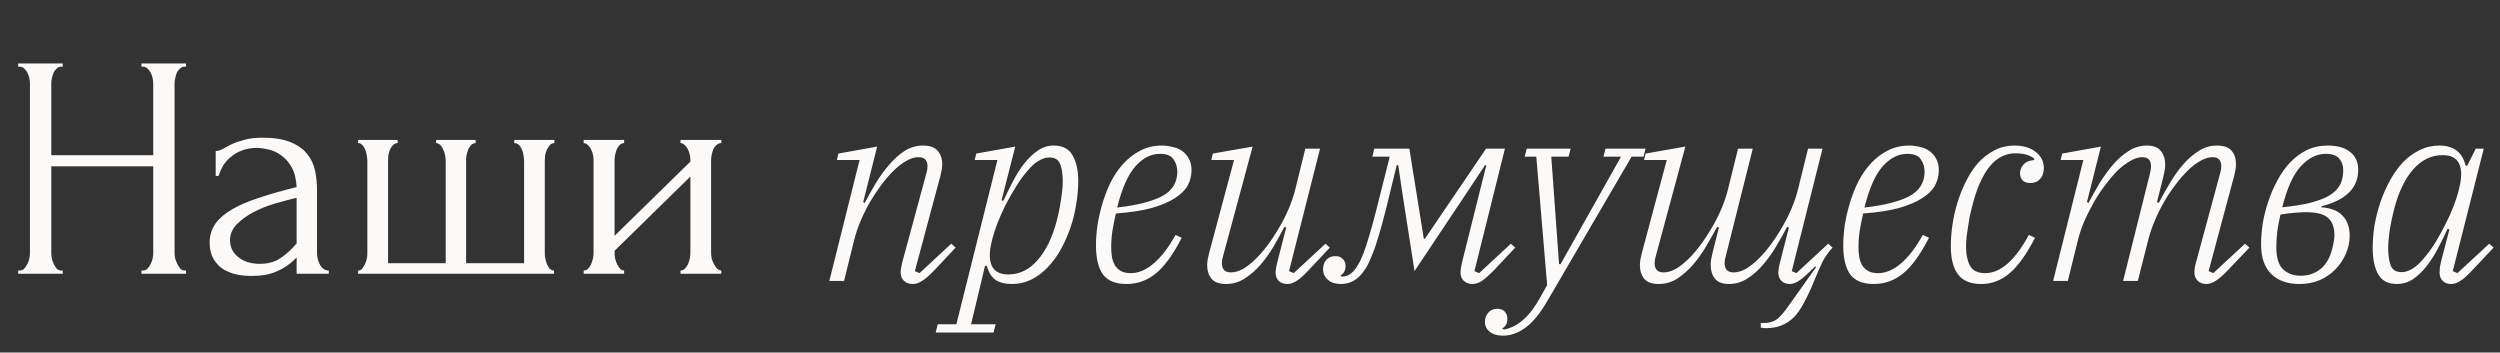 <?xml version="1.0" encoding="UTF-8"?> <svg xmlns="http://www.w3.org/2000/svg" width="1631" height="230" viewBox="0 0 1631 230" fill="none"><rect x="0" y="0" width="1631" height="230" fill="#333333" stroke="none"/><path d="M595.666 185.282C593.195 185.282 591.229 184.608 589.768 183.26C588.308 181.799 587.578 179.946 587.578 177.699C587.578 176.8 587.69 175.789 587.915 174.666C588.139 173.543 588.364 172.419 588.589 171.296L604.429 112.823C604.878 111.363 605.103 109.902 605.103 108.442C605.103 104.51 603.137 102.544 599.205 102.544C596.621 102.544 593.925 103.387 591.116 105.072C588.308 106.645 585.443 108.891 582.523 111.812C579.939 114.396 577.355 117.429 574.771 120.912C572.3 124.282 569.884 127.933 567.525 131.865C565.278 135.797 563.256 139.897 561.459 144.166C559.662 148.435 558.257 152.591 557.246 156.636L550.674 183.26H541.069L560.785 104.398H545.956L546.967 100.185L572.243 95.635L563.144 131.865L564.155 132.37C566.29 128.326 568.649 124.113 571.232 119.732C573.929 115.239 576.849 111.194 579.995 107.599C583.14 103.892 586.511 100.859 590.105 98.5C593.813 96.141 597.857 94.961 602.238 94.961C606.619 94.961 609.765 96.085 611.675 98.332C613.697 100.578 614.708 103.499 614.708 107.094C614.708 108.33 614.595 109.565 614.371 110.801C614.146 112.037 613.865 113.329 613.528 114.677L596.846 176.857L599.879 178.205L620.605 158.995L623.47 161.522L610.326 175.508C606.619 179.44 603.698 182.024 601.564 183.26C599.542 184.608 597.576 185.282 595.666 185.282ZM611.79 211.569H623.923L650.716 104.398H635.887L636.898 100.185L662.343 95.635L653.412 130.685L654.592 131.022C656.614 126.641 658.748 122.316 660.995 118.047C663.242 113.666 665.713 109.79 668.409 106.42C671.105 103.05 674.026 100.297 677.172 98.163C680.317 96.029 683.744 94.961 687.451 94.961C693.292 94.961 697.393 97.096 699.752 101.365C702.223 105.634 703.459 111.251 703.459 118.216C703.459 122.934 703.01 127.933 702.111 133.213C701.325 138.38 700.089 143.436 698.404 148.379C696.719 153.322 694.64 158.04 692.169 162.533C689.698 167.027 686.833 170.959 683.575 174.329C680.43 177.699 676.835 180.395 672.791 182.417C668.859 184.327 664.59 185.282 659.984 185.282C655.827 185.282 652.401 184.439 649.705 182.754C647.009 180.957 645.043 177.868 643.807 173.486H642.627L633.528 211.569H649.536L648.188 216.962H610.442L611.79 211.569ZM657.793 179.047C665.208 179.047 671.611 175.902 677.003 169.611C682.508 163.32 686.664 154.726 689.473 143.829C690.596 139.56 691.495 135.066 692.169 130.348C692.955 125.518 693.349 121.53 693.349 118.384C693.349 113.666 692.787 109.902 691.664 107.094C690.54 104.173 688.181 102.713 684.586 102.713C682.452 102.713 680.149 103.443 677.677 104.903C675.318 106.251 672.959 108.33 670.6 111.138C667.904 114.171 665.32 117.71 662.849 121.754C660.377 125.686 658.074 129.73 655.94 133.887C653.918 137.931 652.176 141.863 650.716 145.682C649.255 149.502 648.188 152.76 647.514 155.456L646.84 158.321C645.267 164.949 645.38 170.06 647.177 173.655C648.975 177.25 652.513 179.047 657.793 179.047ZM734.895 185.282C727.818 185.282 722.706 183.204 719.561 179.047C716.528 174.778 715.011 168.431 715.011 160.006C715.011 155.961 715.348 151.524 716.022 146.694C716.809 141.863 717.932 137.032 719.392 132.202C720.853 127.371 722.706 122.709 724.953 118.216C727.312 113.722 730.065 109.79 733.21 106.42C736.468 102.937 740.119 100.185 744.163 98.163C748.32 96.029 752.926 94.961 757.981 94.961C760.228 94.961 762.474 95.242 764.721 95.804C767.08 96.253 769.159 97.096 770.956 98.332C772.866 99.567 774.382 101.252 775.506 103.387C776.742 105.409 777.359 107.993 777.359 111.138C777.359 114.621 776.517 117.935 774.832 121.08C773.147 124.113 770.338 126.866 766.406 129.337C762.587 131.809 757.532 133.943 751.241 135.74C744.95 137.426 737.198 138.605 727.986 139.279C727.2 142.762 726.47 146.413 725.796 150.232C725.234 153.939 724.953 157.534 724.953 161.017C724.953 163.488 725.122 165.791 725.459 167.926C725.908 169.948 726.582 171.745 727.481 173.318C728.492 174.778 729.784 175.958 731.357 176.857C733.042 177.755 735.12 178.205 737.591 178.205C742.759 178.205 747.814 176.07 752.757 171.801C757.812 167.42 762.531 161.241 766.912 153.265L770.956 155.119C765.451 165.903 759.834 173.655 754.105 178.373C748.488 182.979 742.085 185.282 734.895 185.282ZM728.829 135.403C741.748 133.943 751.521 131.472 758.149 127.989C764.777 124.394 768.091 119.058 768.091 111.981C768.091 108.948 767.249 106.251 765.564 103.892C763.991 101.533 761.07 100.354 756.801 100.354C750.96 100.354 745.624 103.05 740.793 108.442C735.962 113.834 731.974 122.821 728.829 135.403ZM799.859 185.282C795.478 185.282 792.333 184.159 790.423 181.912C788.513 179.553 787.558 176.576 787.558 172.981C787.558 171.745 787.67 170.509 787.895 169.274C788.12 168.038 788.401 166.746 788.738 165.398L805.083 104.398H790.254L791.265 100.185L817.216 95.635L797.837 167.42C797.388 168.88 797.163 170.341 797.163 171.801C797.163 175.733 799.129 177.699 803.061 177.699C805.645 177.699 808.341 176.913 811.149 175.34C813.958 173.655 816.822 171.352 819.743 168.431C822.215 165.96 824.742 162.983 827.326 159.5C829.91 156.018 832.325 152.31 834.572 148.379C836.931 144.447 839.009 140.346 840.807 136.077C842.604 131.809 844.009 127.652 845.02 123.608L851.591 96.983H861.196L840.975 176.857L844.009 178.205L864.735 158.995L867.6 161.522L854.456 175.508C850.861 179.44 847.997 182.024 845.862 183.26C843.84 184.608 841.874 185.282 839.964 185.282C837.493 185.282 835.583 184.608 834.235 183.26C832.887 181.912 832.213 180.114 832.213 177.868C832.213 176.969 832.325 175.846 832.55 174.497C832.887 173.037 833.168 171.801 833.392 170.79L839.122 148.379L837.942 148.042C835.808 152.086 833.449 156.355 830.865 160.848C828.281 165.229 825.416 169.217 822.271 172.812C819.125 176.407 815.699 179.384 811.992 181.743C808.285 184.102 804.24 185.282 799.859 185.282ZM874.644 185.282C871.162 185.282 868.409 184.383 866.387 182.586C864.253 180.788 863.186 178.429 863.186 175.508C863.186 173.037 863.916 171.015 865.376 169.442C866.837 167.869 868.803 167.083 871.274 167.083C873.296 167.083 874.869 167.701 875.992 168.937C877.228 170.06 877.846 171.577 877.846 173.486C877.846 176.407 876.722 178.485 874.476 179.721L875.15 180.395H875.992C878.464 180.395 880.767 179.272 882.901 177.025C883.912 176.014 884.923 174.61 885.934 172.812C887.058 171.015 888.237 168.543 889.473 165.398C890.709 162.252 892.001 158.321 893.349 153.602C894.809 148.772 896.438 142.818 898.235 135.74L906.661 102.207H895.371L896.55 96.983H919.468L928.904 155.793H929.578L969.515 96.983H981.816L961.932 176.857L964.965 178.205L985.691 158.995L988.556 161.522L975.412 175.508C971.818 179.216 968.953 181.799 966.818 183.26C964.684 184.608 962.662 185.282 960.752 185.282C958.505 185.282 956.596 184.608 955.023 183.26C953.562 181.912 952.832 180.058 952.832 177.699C952.832 176.8 952.945 175.733 953.169 174.497C953.394 173.262 953.619 172.138 953.843 171.127L969.683 107.768H968.841L956.539 126.304L922.838 176.857L914.918 126.135L912.222 107.768H911.211L904.639 134.729C902.841 142.031 901.156 148.266 899.583 153.434C898.123 158.489 896.663 162.758 895.202 166.241C893.854 169.723 892.506 172.588 891.158 174.834C889.81 176.969 888.406 178.766 886.945 180.227C883.575 183.597 879.475 185.282 874.644 185.282ZM980.547 218.984C976.952 218.984 974.087 218.141 971.953 216.456C969.818 214.771 968.751 212.637 968.751 210.053C968.751 207.694 969.481 205.672 970.942 203.986C972.402 202.301 974.368 201.459 976.839 201.459C978.974 201.459 980.603 202.077 981.726 203.312C982.85 204.548 983.411 206.121 983.411 208.031C983.411 210.951 982.288 213.03 980.041 214.265L980.884 214.94H981.558C986.276 213.928 990.489 211.682 994.196 208.199C998.015 204.829 1001.72 199.83 1005.32 193.202L1009.36 185.956L1002.28 102.207H994.701L996.049 96.983H1024.7L1023.35 102.207H1012.06L1017.11 172.307H1018.12L1057.56 102.207H1046.1L1047.44 96.983H1073.56L1072.22 102.207H1064.46L1009.36 196.572C1004.64 204.66 999.925 210.39 995.207 213.76C990.489 217.242 985.602 218.984 980.547 218.984ZM1152.27 214.097C1151.48 214.097 1150.81 214.041 1150.25 213.928C1149.8 213.928 1149.29 213.872 1148.73 213.76V210.727H1150.42C1154.69 210.727 1158 209.603 1160.36 207.357C1162.72 205.11 1165.19 202.077 1167.77 198.257L1184.79 174.329L1184.12 173.823C1179.74 178.317 1176.37 181.35 1174.01 182.923C1171.65 184.496 1169.63 185.282 1167.94 185.282C1165.47 185.282 1163.56 184.608 1162.21 183.26C1160.86 181.912 1160.19 180.114 1160.19 177.868C1160.19 176.969 1160.3 175.846 1160.53 174.497C1160.86 173.037 1161.14 171.801 1161.37 170.79L1167.1 148.379L1165.92 148.042C1163.78 152.086 1161.37 156.355 1158.67 160.848C1156.09 165.229 1153.23 169.217 1150.08 172.812C1147.05 176.407 1143.68 179.384 1139.97 181.743C1136.26 184.102 1132.27 185.282 1128 185.282C1123.74 185.282 1120.65 184.102 1118.74 181.743C1116.94 179.384 1116.04 176.351 1116.04 172.644C1116.04 171.52 1116.15 170.341 1116.38 169.105C1116.6 167.869 1116.88 166.521 1117.22 165.061L1121.43 148.379L1120.25 148.042C1118.12 151.973 1115.76 156.13 1113.18 160.511C1110.59 164.892 1107.73 168.937 1104.58 172.644C1101.44 176.239 1098.01 179.272 1094.3 181.743C1090.6 184.102 1086.55 185.282 1082.17 185.282C1077.79 185.282 1074.64 184.159 1072.73 181.912C1070.82 179.553 1069.87 176.576 1069.87 172.981C1069.87 171.745 1069.98 170.509 1070.21 169.274C1070.43 168.038 1070.71 166.746 1071.05 165.398L1087.39 104.398H1072.57L1073.58 100.185L1099.53 95.635L1080.15 167.42C1079.7 168.88 1079.47 170.341 1079.47 171.801C1079.47 175.733 1081.44 177.699 1085.37 177.699C1087.96 177.699 1090.65 176.913 1093.46 175.34C1096.27 173.655 1099.13 171.352 1102.05 168.431C1104.53 165.96 1107.05 162.983 1109.64 159.5C1112.22 156.018 1114.64 152.31 1116.88 148.379C1119.24 144.447 1121.32 140.346 1123.12 136.077C1124.92 131.809 1126.32 127.652 1127.33 123.608L1133.9 96.983H1143.51L1125.81 167.42C1125.36 168.88 1125.14 170.341 1125.14 171.801C1125.14 175.733 1127.11 177.699 1131.04 177.699C1133.62 177.699 1136.32 176.913 1139.13 175.34C1141.93 173.655 1144.8 171.352 1147.72 168.431C1150.19 165.96 1152.72 162.983 1155.3 159.5C1157.89 156.018 1160.3 152.31 1162.55 148.379C1164.91 144.447 1166.99 140.346 1168.78 136.077C1170.58 131.809 1171.99 127.652 1173 123.608L1179.57 96.983H1189.01L1168.95 176.857L1171.99 178.205L1192.71 158.995L1195.58 161.522C1192.88 164.443 1190.69 167.532 1189.01 170.79C1187.43 174.048 1185.8 177.755 1184.12 181.912C1181.53 188.315 1179.12 193.539 1176.87 197.583C1174.63 201.74 1172.49 204.829 1170.47 206.851C1165.64 211.682 1159.57 214.097 1152.27 214.097ZM1222.42 185.282C1215.34 185.282 1210.23 183.204 1207.08 179.047C1204.05 174.778 1202.53 168.431 1202.53 160.006C1202.53 155.961 1202.87 151.524 1203.55 146.694C1204.33 141.863 1205.46 137.032 1206.92 132.202C1208.38 127.371 1210.23 122.709 1212.48 118.216C1214.84 113.722 1217.59 109.79 1220.73 106.42C1223.99 102.937 1227.64 100.185 1231.69 98.163C1235.84 96.029 1240.45 94.961 1245.5 94.961C1247.75 94.961 1250 95.242 1252.24 95.804C1254.6 96.253 1256.68 97.096 1258.48 98.332C1260.39 99.567 1261.91 101.252 1263.03 103.387C1264.26 105.409 1264.88 107.993 1264.88 111.138C1264.88 114.621 1264.04 117.935 1262.36 121.08C1260.67 124.113 1257.86 126.866 1253.93 129.337C1250.11 131.809 1245.05 133.943 1238.76 135.74C1232.47 137.426 1224.72 138.605 1215.51 139.279C1214.72 142.762 1213.99 146.413 1213.32 150.232C1212.76 153.939 1212.48 157.534 1212.48 161.017C1212.48 163.488 1212.64 165.791 1212.98 167.926C1213.43 169.948 1214.11 171.745 1215 173.318C1216.02 174.778 1217.31 175.958 1218.88 176.857C1220.56 177.755 1222.64 178.205 1225.11 178.205C1230.28 178.205 1235.34 176.07 1240.28 171.801C1245.34 167.42 1250.05 161.241 1254.44 153.265L1258.48 155.119C1252.97 165.903 1247.36 173.655 1241.63 178.373C1236.01 182.979 1229.61 185.282 1222.42 185.282ZM1216.35 135.403C1229.27 133.943 1239.04 131.472 1245.67 127.989C1252.3 124.394 1255.61 119.058 1255.61 111.981C1255.61 108.948 1254.77 106.251 1253.09 103.892C1251.51 101.533 1248.59 100.354 1244.32 100.354C1238.48 100.354 1233.15 103.05 1228.32 108.442C1223.49 113.834 1219.5 122.821 1216.35 135.403ZM1292.44 185.282C1285.59 185.282 1280.59 183.204 1277.44 179.047C1274.29 174.891 1272.72 168.712 1272.72 160.511C1272.72 156.355 1273.06 151.861 1273.73 147.031C1274.41 142.2 1275.47 137.369 1276.93 132.539C1278.4 127.708 1280.25 123.046 1282.5 118.553C1284.74 113.947 1287.38 109.902 1290.42 106.42C1293.56 102.937 1297.1 100.185 1301.03 98.163C1304.96 96.029 1309.4 94.961 1314.34 94.961C1320.07 94.961 1324.68 96.366 1328.16 99.174C1331.64 101.87 1333.39 105.353 1333.39 109.622C1333.39 112.542 1332.6 114.902 1331.03 116.699C1329.45 118.496 1327.32 119.395 1324.62 119.395C1322.38 119.395 1320.69 118.833 1319.57 117.71C1318.44 116.474 1317.88 114.958 1317.88 113.16C1317.88 111.026 1318.61 109.116 1320.07 107.431C1321.65 105.634 1324.01 104.622 1327.15 104.398V103.555C1324.45 101.196 1320.3 100.017 1314.68 100.017C1311.76 100.017 1308.9 100.691 1306.09 102.039C1303.39 103.274 1300.81 105.353 1298.34 108.274C1295.98 111.082 1293.73 114.845 1291.6 119.564C1289.57 124.17 1287.78 129.786 1286.2 136.414C1285.87 137.763 1285.47 139.391 1285.02 141.301C1284.69 143.211 1284.35 145.289 1284.01 147.536C1283.68 149.783 1283.34 152.086 1283 154.445C1282.78 156.804 1282.66 159.051 1282.66 161.185C1282.66 166.016 1283.51 170.06 1285.19 173.318C1286.99 176.576 1290.3 178.205 1295.13 178.205C1300.19 178.205 1305.13 176.07 1309.96 171.801C1314.79 167.42 1319.34 161.241 1323.61 153.265L1327.66 155.119C1322.15 165.791 1316.65 173.486 1311.14 178.205C1305.64 182.923 1299.4 185.282 1292.44 185.282ZM1439.55 185.282C1437.19 185.282 1435.28 184.608 1433.82 183.26C1432.36 181.799 1431.63 179.946 1431.63 177.699C1431.63 175.677 1431.97 173.543 1432.64 171.296L1448.48 112.823C1448.93 111.363 1449.16 109.902 1449.16 108.442C1449.16 104.51 1447.25 102.544 1443.43 102.544C1440.84 102.544 1438.15 103.387 1435.34 105.072C1432.53 106.645 1429.67 108.891 1426.75 111.812C1424.16 114.396 1421.58 117.429 1418.99 120.912C1416.41 124.282 1414 127.933 1411.75 131.865C1409.5 135.797 1407.48 139.897 1405.68 144.166C1403.88 148.435 1402.48 152.591 1401.47 156.636L1394.73 183.26H1385.12L1402.65 113.16C1403.1 111.363 1403.32 109.79 1403.32 108.442C1403.32 104.51 1401.41 102.544 1397.59 102.544C1395.12 102.544 1392.48 103.387 1389.67 105.072C1386.87 106.645 1383.94 108.891 1380.91 111.812C1378.44 114.396 1375.91 117.429 1373.33 120.912C1370.74 124.282 1368.33 127.933 1366.08 131.865C1363.84 135.797 1361.76 139.897 1359.85 144.166C1358.05 148.435 1356.65 152.591 1355.64 156.636L1349.06 183.26H1339.46L1359.17 104.398H1344.34L1345.36 100.185L1370.63 95.635L1361.53 131.865L1362.54 132.37C1364.68 128.326 1367.04 124.113 1369.62 119.732C1372.32 115.351 1375.18 111.363 1378.22 107.768C1381.36 104.061 1384.79 101.028 1388.49 98.668C1392.2 96.197 1396.25 94.961 1400.63 94.961C1404.9 94.961 1407.93 96.141 1409.73 98.5C1411.64 100.859 1412.59 103.836 1412.59 107.431C1412.59 108.667 1412.48 109.902 1412.25 111.138C1412.03 112.374 1411.75 113.722 1411.41 115.182L1407.2 131.865L1408.38 132.37C1410.51 128.326 1412.87 124.113 1415.46 119.732C1418.04 115.351 1420.85 111.363 1423.88 107.768C1427.03 104.061 1430.45 101.028 1434.16 98.668C1437.87 96.197 1441.91 94.961 1446.29 94.961C1450.79 94.961 1453.99 96.085 1455.9 98.332C1457.81 100.578 1458.76 103.499 1458.76 107.094C1458.76 108.33 1458.65 109.565 1458.43 110.801C1458.2 112.037 1457.92 113.329 1457.58 114.677L1440.9 176.857L1443.93 178.205L1464.66 158.995L1467.52 161.522L1454.21 175.508C1450.51 179.44 1447.58 182.024 1445.45 183.26C1443.32 184.608 1441.35 185.282 1439.55 185.282ZM1500.08 185.282C1492.44 185.282 1486.37 183.148 1481.88 178.879C1477.38 174.497 1475.14 168.038 1475.14 159.5C1475.14 155.344 1475.47 150.906 1476.15 146.188C1476.93 141.357 1478.11 136.583 1479.69 131.865C1481.26 127.034 1483.23 122.428 1485.58 118.047C1487.94 113.553 1490.7 109.622 1493.84 106.251C1497.1 102.769 1500.75 100.017 1504.79 97.995C1508.95 95.972 1513.56 94.961 1518.61 94.961C1525.02 94.961 1529.9 96.366 1533.27 99.174C1536.75 101.87 1538.5 105.746 1538.5 110.801C1538.5 122.597 1530.52 130.517 1514.57 134.561L1514.4 135.235C1520.8 135.684 1525.46 137.538 1528.39 140.796C1531.42 144.054 1532.94 148.379 1532.94 153.771C1532.94 157.815 1532.09 161.747 1530.41 165.566C1528.83 169.274 1526.59 172.644 1523.67 175.677C1520.86 178.598 1517.43 180.957 1513.39 182.754C1509.34 184.439 1504.91 185.282 1500.08 185.282ZM1500.92 179.89C1505.97 179.89 1510.3 178.429 1513.89 175.508C1517.49 172.588 1520.02 168.263 1521.48 162.533C1521.93 160.848 1522.26 159.275 1522.49 157.815C1522.82 156.355 1522.99 155.007 1522.99 153.771C1522.99 148.379 1521.59 144.503 1518.78 142.144C1516.08 139.672 1511.31 138.437 1504.46 138.437C1502.66 138.437 1500.3 138.549 1497.38 138.774C1494.57 138.998 1491.37 139.391 1487.77 139.953C1486.99 143.323 1486.31 146.862 1485.75 150.569C1485.3 154.164 1485.08 157.759 1485.08 161.354C1485.08 168.094 1486.54 172.869 1489.46 175.677C1492.49 178.485 1496.31 179.89 1500.92 179.89ZM1517.43 100.354C1511.48 100.354 1506.03 103.05 1501.09 108.442C1496.14 113.722 1492.1 122.653 1488.95 135.235C1495.47 134.561 1501.03 133.718 1505.64 132.707C1510.24 131.584 1514.12 130.292 1517.26 128.832C1520.41 127.259 1522.82 125.518 1524.51 123.608C1526.19 121.698 1527.32 119.62 1527.88 117.373C1528.22 116.137 1528.44 115.07 1528.55 114.171C1528.67 113.16 1528.72 112.037 1528.72 110.801C1528.72 107.88 1527.82 105.409 1526.03 103.387C1524.23 101.365 1521.36 100.354 1517.43 100.354ZM1563.79 185.282C1557.95 185.282 1553.85 183.148 1551.49 178.879C1549.13 174.61 1547.95 168.937 1547.95 161.859C1547.95 157.141 1548.34 152.198 1549.13 147.031C1550.03 141.863 1551.32 136.808 1553 131.865C1554.69 126.922 1556.77 122.204 1559.24 117.71C1561.71 113.216 1564.52 109.285 1567.67 105.914C1570.92 102.544 1574.52 99.904 1578.45 97.995C1582.49 95.972 1586.82 94.961 1591.42 94.961C1595.92 94.961 1599.57 95.972 1602.38 97.995C1605.3 100.017 1607.38 103.387 1608.61 108.105H1609.62L1615.18 96.983H1620.41L1600.19 176.857L1603.22 178.205L1623.95 158.995L1626.81 161.522L1613.67 175.508C1610.07 179.44 1607.21 182.024 1605.07 183.26C1603.05 184.608 1601.09 185.282 1599.18 185.282C1596.82 185.282 1594.96 184.608 1593.62 183.26C1592.27 181.912 1591.59 180.114 1591.59 177.868C1591.59 176.969 1591.65 175.846 1591.76 174.497C1591.99 173.149 1592.21 171.97 1592.44 170.959L1598 149.727L1596.82 149.221C1594.79 153.715 1592.6 158.152 1590.25 162.533C1588 166.802 1585.53 170.622 1582.83 173.992C1580.13 177.362 1577.21 180.114 1574.07 182.249C1570.92 184.271 1567.5 185.282 1563.79 185.282ZM1566.82 177.531C1568.96 177.531 1571.2 176.857 1573.56 175.508C1576.03 174.048 1578.45 171.914 1580.81 169.105C1583.5 166.072 1586.09 162.589 1588.56 158.658C1591.03 154.613 1593.28 150.569 1595.3 146.525C1597.43 142.368 1599.23 138.38 1600.69 134.561C1602.15 130.741 1603.22 127.484 1603.89 124.787L1604.57 121.923C1606.14 115.295 1606.03 110.183 1604.23 106.588C1602.43 102.994 1598.9 101.196 1593.62 101.196C1586.2 101.196 1579.74 104.342 1574.24 110.633C1568.84 116.924 1564.74 125.518 1561.94 136.414C1560.81 140.683 1559.86 145.233 1559.07 150.064C1558.4 154.782 1558.06 158.714 1558.06 161.859C1558.06 166.578 1558.62 170.397 1559.75 173.318C1560.87 176.126 1563.23 177.531 1566.82 177.531Z" fill="#FBFAF9"></path><path d="M92.28 176.496H93.319C94.289 176.496 95.19 176.149 96.021 175.457C96.853 174.625 97.546 173.655 98.1 172.547C98.793 171.3 99.278 170.053 99.555 168.806C99.832 167.42 99.97 166.173 99.97 165.065V108.533H33.462V165.065C33.462 166.173 33.6 167.42 33.878 168.806C34.155 170.053 34.57 171.231 35.125 172.339C35.679 173.448 36.302 174.417 36.995 175.249C37.827 176.08 38.797 176.496 39.905 176.496H40.944V178.574H11.847V176.496H12.886C13.856 176.496 14.757 176.149 15.588 175.457C16.419 174.625 17.112 173.655 17.666 172.547C18.359 171.3 18.844 170.053 19.121 168.806C19.398 167.42 19.537 166.173 19.537 165.065V54.287C19.537 53.317 19.398 52.209 19.121 50.962C18.844 49.714 18.428 48.537 17.874 47.428C17.32 46.32 16.627 45.419 15.796 44.726C14.964 43.895 13.994 43.479 12.886 43.479H11.847V41.401H40.944V43.479H39.905C38.797 43.479 37.827 43.895 36.995 44.726C36.164 45.419 35.471 46.32 34.917 47.428C34.501 48.537 34.155 49.714 33.878 50.962C33.6 52.209 33.462 53.317 33.462 54.287V101.258H99.97V54.287C99.97 53.317 99.832 52.209 99.555 50.962C99.278 49.714 98.862 48.537 98.308 47.428C97.753 46.32 97.061 45.419 96.229 44.726C95.398 43.895 94.428 43.479 93.319 43.479H92.28V41.401H121.378V43.479H120.338C119.23 43.479 118.26 43.895 117.429 44.726C116.597 45.419 115.905 46.32 115.35 47.428C114.935 48.537 114.588 49.714 114.311 50.962C114.034 52.209 113.895 53.317 113.895 54.287V165.065C113.895 166.173 114.034 167.42 114.311 168.806C114.727 170.053 115.212 171.231 115.766 172.339C116.32 173.448 116.944 174.417 117.637 175.249C118.468 176.08 119.368 176.496 120.338 176.496H121.378V178.574H92.28V176.496ZM193.512 178.574V167.974L192.473 169.014C189.009 172.478 184.991 175.18 180.418 177.119C175.984 179.059 170.581 180.029 164.207 180.029C159.357 180.029 155.201 179.475 151.737 178.366C148.273 177.258 145.432 175.734 143.215 173.794C140.998 171.716 139.336 169.36 138.227 166.727C137.257 164.095 136.772 161.324 136.772 158.414C136.772 153.703 138.019 149.546 140.513 145.944C143.146 142.341 146.887 139.154 151.737 136.383C156.586 133.612 162.475 131.118 169.403 128.901C176.469 126.545 184.506 124.259 193.512 122.042C193.235 116.638 192.127 112.274 190.187 108.948C188.247 105.623 185.961 103.06 183.328 101.258C180.695 99.319 177.924 98.072 175.015 97.517C172.105 96.825 169.611 96.478 167.532 96.478C163.93 96.478 160.743 97.032 157.972 98.141C155.201 99.111 152.776 100.496 150.697 102.298C148.619 103.96 146.887 105.9 145.501 108.117C144.254 110.334 143.285 112.551 142.592 114.768H140.721V98.556C141.968 98.556 143.423 98.141 145.086 97.309C146.748 96.34 148.688 95.3 150.905 94.192C153.261 93.083 156.032 92.114 159.219 91.282C162.544 90.312 166.493 89.827 171.066 89.827C178.686 89.827 184.852 90.797 189.563 92.737C194.274 94.677 197.877 97.24 200.371 100.427C203.003 103.614 204.735 107.286 205.567 111.442C206.398 115.461 206.814 119.617 206.814 123.913V165.065C206.814 167.836 207.507 170.469 208.892 172.963C210.278 175.318 212.148 176.496 214.504 176.496V178.574H193.512ZM193.512 158.83V129.109L191.434 129.524C188.108 130.356 184.021 131.464 179.171 132.85C174.46 134.235 169.957 136.037 165.662 138.254C161.366 140.471 157.695 143.103 154.646 146.151C151.598 149.2 150.074 152.733 150.074 156.751C150.074 161.185 151.875 164.857 155.478 167.767C159.08 170.676 163.791 172.131 169.611 172.131C174.183 172.131 178.201 171.161 181.665 169.221C185.129 167.143 188.316 164.51 191.226 161.324L193.512 158.83ZM253.168 171.716H290.787V104.792C290.787 103.822 290.648 102.644 290.371 101.258C290.094 99.873 289.678 98.626 289.124 97.517C288.709 96.409 288.085 95.439 287.254 94.608C286.422 93.776 285.522 93.361 284.552 93.361V91.282H310.324V93.361C309.215 93.361 308.245 93.776 307.414 94.608C306.721 95.3 306.098 96.201 305.543 97.309C305.128 98.418 304.781 99.596 304.504 100.843C304.227 101.951 304.089 102.921 304.089 103.752V171.716H341.915V104.792C341.915 103.822 341.777 102.644 341.5 101.258C341.361 99.873 341.015 98.626 340.46 97.517C340.045 96.409 339.421 95.439 338.59 94.608C337.758 93.776 336.719 93.361 335.472 93.361V91.282H361.66V93.361C360.551 93.361 359.581 93.776 358.75 94.608C358.057 95.439 357.434 96.409 356.88 97.517C356.325 98.626 355.91 99.873 355.633 101.258C355.494 102.644 355.425 103.822 355.425 104.792V165.688C355.425 166.658 355.563 167.767 355.84 169.014C356.117 170.261 356.464 171.438 356.88 172.547C357.434 173.655 358.057 174.625 358.75 175.457C359.581 176.149 360.482 176.496 361.452 176.496V178.574H233.631V176.496C234.601 176.496 235.433 176.149 236.125 175.457C236.818 174.625 237.442 173.655 237.996 172.547C238.55 171.438 238.966 170.261 239.243 169.014C239.52 167.767 239.659 166.658 239.659 165.688V104.792C239.659 103.822 239.52 102.644 239.243 101.258C239.104 99.873 238.758 98.626 238.204 97.517C237.788 96.409 237.165 95.439 236.333 94.608C235.641 93.776 234.74 93.361 233.631 93.361V91.282H259.403V93.361C258.295 93.361 257.325 93.776 256.494 94.608C255.662 95.439 254.969 96.409 254.415 97.517C254 98.626 253.653 99.873 253.376 101.258C253.237 102.644 253.168 103.822 253.168 104.792V171.716ZM463.923 165.065C463.923 166.173 464.061 167.42 464.338 168.806C464.754 170.053 465.239 171.231 465.793 172.339C466.348 173.448 467.04 174.417 467.872 175.249C468.842 176.08 469.742 176.496 470.574 176.496V178.574H443.97V176.496C444.94 176.496 445.841 176.149 446.672 175.457C447.504 174.625 448.196 173.655 448.751 172.547C449.305 171.3 449.721 170.053 449.998 168.806C450.275 167.42 450.413 166.173 450.413 165.065V115.184L400.948 163.61V165.065C400.948 166.173 401.086 167.42 401.363 168.806C401.641 170.053 402.056 171.231 402.61 172.339C403.165 173.448 403.788 174.417 404.481 175.249C405.312 176.08 406.213 176.496 407.183 176.496V178.574H380.787V176.496C381.757 176.496 382.658 176.149 383.489 175.457C384.321 174.625 385.014 173.655 385.568 172.547C386.122 171.3 386.538 170.053 386.815 168.806C387.092 167.42 387.23 166.173 387.23 165.065V104.168C387.23 103.198 387.092 102.09 386.815 100.843C386.538 99.596 386.122 98.418 385.568 97.309C385.014 96.201 384.321 95.3 383.489 94.608C382.658 93.776 381.757 93.361 380.787 93.361V91.282H407.183V93.361C406.074 93.361 405.105 93.776 404.273 94.608C403.58 95.3 402.957 96.201 402.403 97.309C401.987 98.418 401.641 99.596 401.363 100.843C401.086 102.09 400.948 103.198 400.948 104.168V153.841L450.413 105.415V104.168C450.413 103.198 450.275 102.09 449.998 100.843C449.721 99.596 449.305 98.418 448.751 97.309C448.196 96.201 447.504 95.3 446.672 94.608C445.841 93.776 444.94 93.361 443.97 93.361V91.282H470.574V93.361C469.465 93.361 468.426 93.776 467.456 94.608C466.625 95.3 465.932 96.201 465.378 97.309C464.962 98.418 464.616 99.596 464.338 100.843C464.061 102.09 463.923 103.198 463.923 104.168V165.065Z" fill="#FBFAF9"></path></svg> 